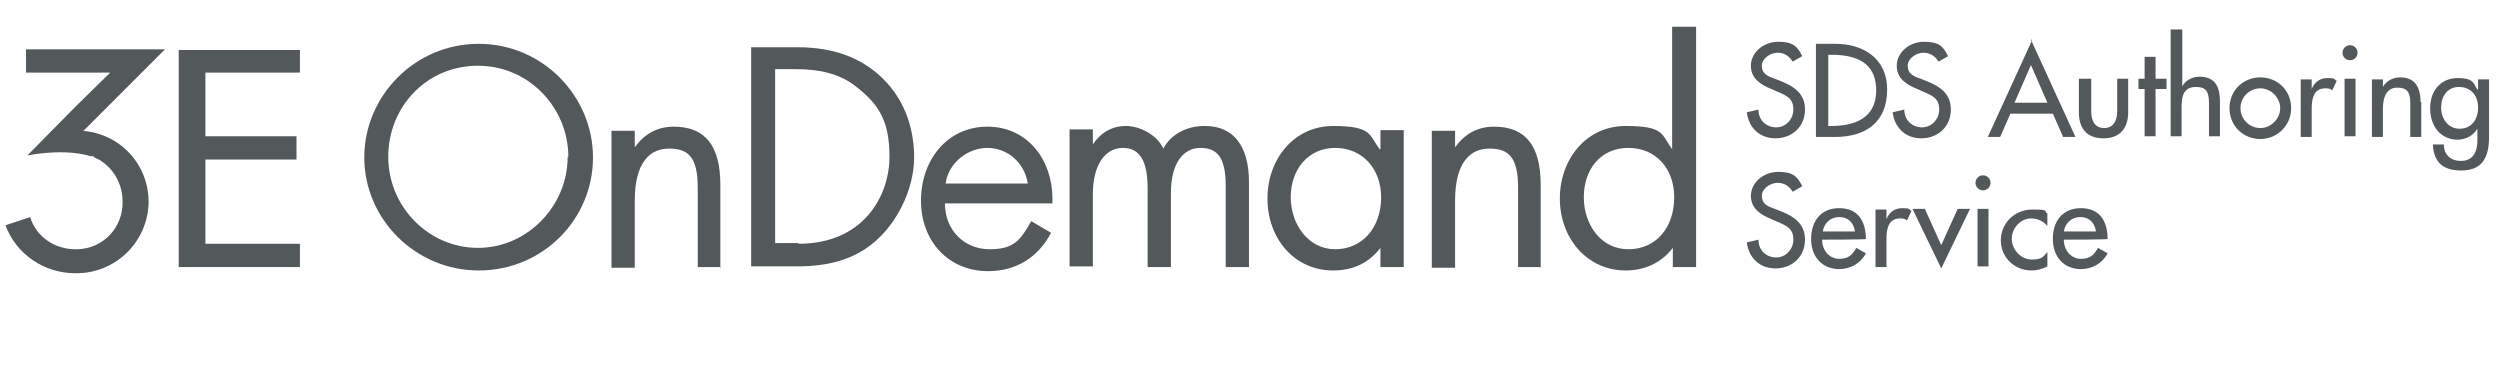 <?xml version="1.0" encoding="UTF-8"?>
<svg id="Layer_1" xmlns="http://www.w3.org/2000/svg" version="1.1" viewBox="0 0 365.1 57">
  <!-- Generator: Adobe Illustrator 29.3.1, SVG Export Plug-In . SVG Version: 2.1.0 Build 151)  -->
  <defs>
    <style>
      .st0 {
        fill: #53585a;
      }
    </style>
  </defs>
  <polygon class="st0" points="43.8 35.6 30 35.6 30 23.3 43.3 23.3 43.3 19.9 30 19.9 30 10.6 43.8 10.6 43.8 7.3 26.1 7.3 26.1 39 43.8 39 43.8 35.6"/>
  <path class="st0" d="M12.2,19.1l11.9-11.9H3.8v3.4h12.3l-5.2,5.1-6.9,7c.1,0,5.2-1.1,9.2.1h.4c0,.1.4.3.4.3l.4.2h0c.2,0,.3.2.5.3h0c1.9,1.3,3,3.5,3,5.8.1,3.8-2.8,6.9-6.6,7-.1,0-.2,0-.3,0-3,0-5.7-1.8-6.6-4.7l-3.6,1.2c1.6,4.3,5.7,7,10.2,7,5.7.1,10.5-4.4,10.7-10.2.1-5.6-4.1-10.2-9.7-10.6"/>
  <g>
    <path class="st0" d="M69.9,39.5c-9.2,0-16.7-7.5-16.7-16.5s7.4-16.6,16.7-16.6,16.7,7.6,16.7,16.6-7.3,16.5-16.7,16.5ZM83,22.9c0-7.1-5.7-13.3-13.2-13.3s-13.1,6-13.1,13.3,5.9,13.3,13.1,13.3,13.1-6.1,13.1-13.3Z"/>
    <path class="st0" d="M105.3,39h-3.4v-11.6c0-4.6-1.5-5.7-4.2-5.7s-5,1.9-5,7.6v9.8h-3.4v-20h3.4v2.4h0c1.4-1.9,3.2-3,5.7-3,4.6,0,6.8,2.8,6.8,8.5v12.1Z"/>
    <path class="st0" d="M116.4,6.9c5.5,0,9.1,1.6,11.8,3.9,3.7,3.2,5.3,7.6,5.3,12.2s-2.6,10.4-7.2,13.4c-2.5,1.6-5.5,2.5-9.9,2.5h-6.7V6.9h6.8ZM116.6,35.6c9.6,0,13.3-7.1,13.3-12.7s-1.8-7.9-5.2-10.5c-2.2-1.6-4.9-2.3-8.5-2.3h-3v25.4h3.4Z"/>
    <path class="st0" d="M153.7,28.9c0,.3,0,.3,0,.8h-15.7c0,4,2.9,6.7,6.5,6.7s4.5-1.3,6.1-4.1l2.9,1.7c-1.9,3.6-5.1,5.6-9.2,5.6-5.8,0-9.8-4.4-9.8-10.3s3.8-10.8,9.7-10.8,9.5,4.9,9.5,10.5ZM150.1,26.8c-.5-3.1-3-5.2-5.9-5.2s-5.7,2.2-6.1,5.2h11.9Z"/>
    <path class="st0" d="M176,18.4c4.2,0,6.4,3,6.4,8.2v12.4h-3.4v-11.9c0-4.2-1.3-5.5-3.7-5.5s-4.3,2.1-4.3,6.6v10.8h-3.4v-11.5c0-3.9-1.1-5.9-3.6-5.9s-4.4,2.3-4.4,6.8v10.5h-3.4v-20h3.4v2.2h0c1.1-1.7,2.8-2.7,4.8-2.7s4.5,1.2,5.5,3.3c1.1-2.1,3.4-3.3,6-3.3Z"/>
    <path class="st0" d="M201.6,21.8v-2.8h3.4v20h-3.4v-2.8h0c-1.7,2.2-4,3.3-6.9,3.3-5.7,0-9.6-4.7-9.6-10.5s3.9-10.6,9.6-10.6,5.2,1.3,6.8,3.4h0ZM201.7,28.8c0-4.1-2.7-7.2-6.7-7.2s-6.5,3.2-6.5,7.2,2.6,7.6,6.5,7.6,6.7-3.1,6.7-7.6Z"/>
    <path class="st0" d="M225.1,39h-3.4v-11.6c0-4.6-1.5-5.7-4.2-5.7s-5,1.9-5,7.6v9.8h-3.4v-20h3.4v2.4h0c1.4-1.9,3.2-3,5.7-3,4.6,0,6.8,2.8,6.8,8.5v12.1Z"/>
    <path class="st0" d="M247.7,3.9v35.1h-3.4v-2.8h0c-1.7,2.2-4.1,3.3-6.9,3.3-5.6,0-9.6-4.7-9.6-10.5s3.9-10.6,9.6-10.6,5.2,1.2,6.8,3.4h0V3.9h3.4ZM244.5,28.8c0-4.1-2.6-7.2-6.7-7.2s-6.5,3.2-6.5,7.2,2.5,7.6,6.5,7.6,6.7-3.1,6.7-7.6Z"/>
  </g>
  <g>
    <path class="st0" d="M263.2,8.2l-1.4.8c-.5-.8-1.2-1.3-2.2-1.3s-2.3.8-2.3,1.9.7,1.5,1.9,1.9l1,.4c2.5,1,3.4,2.3,3.4,4.1,0,2.6-2,4.2-4.3,4.2s-3.9-1.5-4.2-3.8l1.7-.4c0,1.6,1.2,2.6,2.6,2.6s2.5-1.2,2.5-2.6-.6-1.9-2.3-2.6l-.9-.4c-1.5-.6-3-1.5-3-3.4s1.8-3.5,4-3.5,2.8.7,3.5,2.1Z"/>
    <path class="st0" d="M268.1,6.4c3.7,0,7.5,1.9,7.5,6.7s-3.2,6.9-7.6,6.9h-2.8V6.4h2.9ZM266.9,18.4h.5c4.5,0,6.6-1.9,6.6-5.2s-1.9-5.2-6.5-5.2h-.5v10.5Z"/>
    <path class="st0" d="M284.5,8.2l-1.4.8c-.5-.8-1.2-1.3-2.2-1.3s-2.3.8-2.3,1.9.7,1.5,1.9,1.9l1,.4c2.5,1,3.4,2.3,3.4,4.1,0,2.6-2,4.2-4.3,4.2s-3.9-1.5-4.2-3.8l1.7-.4c0,1.6,1.2,2.6,2.6,2.6s2.5-1.2,2.5-2.6-.6-1.9-2.3-2.6l-.9-.4c-1.5-.6-3-1.5-3-3.4s1.8-3.5,4-3.5,2.8.7,3.5,2.1Z"/>
    <path class="st0" d="M296.6,5.8l6.5,14.2h-1.8l-1.5-3.4h-6.2l-1.5,3.4h-1.8l6.5-14.2ZM294.2,15h4.8l-2.4-5.5-2.4,5.5Z"/>
    <path class="st0" d="M305.4,11.5v4.7c0,1.7.7,2.5,1.9,2.5s1.9-.9,1.9-2.5v-4.7h1.6v4.9c0,2.2-1.1,3.8-3.6,3.8s-3.6-1.5-3.6-3.8v-4.9h1.6Z"/>
    <path class="st0" d="M314.8,8.3v3.2h1.6v1.5h-1.6v6.9h-1.6v-6.9h-.9v-1.5h.9v-3.2h1.6Z"/>
    <path class="st0" d="M318.7,4.3v8.3h0c.5-.9,1.5-1.4,2.5-1.4,2,0,3,1.1,3,3.6v5.1h-1.6v-4.9c0-1.8-.6-2.3-1.9-2.3-2.1,0-2.1,1.8-2.1,3.3v3.9h-1.6V4.3h1.6Z"/>
    <path class="st0" d="M334.6,15.8c0,2.5-2,4.5-4.5,4.5s-4.5-1.9-4.5-4.5,2-4.5,4.5-4.5,4.5,1.9,4.5,4.5ZM330.1,18.7c1.6,0,2.9-1.4,2.9-2.9s-1.3-2.9-2.9-2.9-2.9,1.3-2.9,2.9,1.3,2.9,2.9,2.9Z"/>
    <path class="st0" d="M341.3,11.7l-.7,1.5c-.3-.3-.7-.3-1-.3-1.4,0-2,1-2,2.9v4.2h-1.6v-8.4h1.6v1.4h0c.4-1,1.2-1.6,2.3-1.6s.9.1,1.3.4Z"/>
    <path class="st0" d="M344.3,7.7c0,.6-.5,1.1-1.1,1.1s-1.1-.5-1.1-1.1.5-1.1,1.1-1.1,1.1.5,1.1,1.1ZM344,11.5v8.4h-1.6v-8.4h1.6Z"/>
    <path class="st0" d="M353.6,14.9v5.1h-1.6v-4.9c0-1.7-.5-2.3-1.9-2.3s-2.1,1.1-2.1,3.1v4.1h-1.6v-8.4h1.6v1.1h0c.5-.9,1.5-1.4,2.5-1.4,2,0,3,1.2,3,3.6Z"/>
    <path class="st0" d="M361.9,13h0v-1.4h1.6v8.4c0,3.3-1.2,4.9-4.1,4.9s-4-1.5-4.1-3.8h1.6c0,1.5,1,2.4,2.5,2.4s2.4-1,2.4-3v-1.7h0c-.6,1-1.7,1.6-2.9,1.6-2.4,0-4-1.9-4-4.6s1.7-4.4,4-4.4,2.3.7,2.9,1.7ZM359.2,18.8c1.7,0,2.7-1.3,2.7-3.1s-1.1-3-2.8-3-2.6,1.4-2.6,3,1,3.1,2.7,3.1Z"/>
    <path class="st0" d="M263.2,27.2l-1.4.8c-.5-.8-1.2-1.3-2.2-1.3s-2.3.8-2.3,1.9.7,1.5,1.9,1.9l1,.4c2.5,1,3.4,2.3,3.4,4.1,0,2.6-2,4.2-4.3,4.2s-3.9-1.5-4.2-3.8l1.7-.4c0,1.6,1.2,2.6,2.6,2.6s2.5-1.2,2.5-2.6-.6-1.9-2.3-2.6l-.9-.4c-1.5-.6-3-1.5-3-3.4s1.8-3.5,4-3.5,2.8.7,3.5,2.1Z"/>
    <path class="st0" d="M272.5,34.9h0c0,.1-6.4.1-6.4.1,0,1.6,1.1,2.8,2.5,2.8s1.9-.6,2.5-1.6l1.4.8c-.8,1.5-2.3,2.3-3.9,2.3-2.4,0-4.1-1.7-4.1-4.4s1.5-4.5,4.1-4.5,3.9,1.7,3.9,4.6ZM270.9,33.8c-.2-1.3-1-2.1-2.3-2.1s-2.2.9-2.4,2.1h4.7Z"/>
    <path class="st0" d="M279.2,30.7l-.7,1.5c-.3-.3-.7-.3-1-.3-1.4,0-2,1-2,2.9v4.2h-1.6v-8.4h1.6v1.4h0c.4-1,1.2-1.6,2.3-1.6s.9.1,1.3.4Z"/>
    <path class="st0" d="M281.1,30.5l2.4,5.3,2.4-5.3h1.8l-4.2,8.7-4.2-8.7h1.8Z"/>
    <path class="st0" d="M290.7,26.7c0,.6-.5,1.1-1.1,1.1s-1.1-.5-1.1-1.1.5-1.1,1.1-1.1,1.1.5,1.1,1.1ZM290.4,30.5v8.4h-1.6v-8.4h1.6Z"/>
    <path class="st0" d="M299,30.9v2.1c-.7-.8-1.5-1.1-2.4-1.1-1.5,0-2.8,1.4-2.8,3s1.4,3,2.9,3,1.7-.4,2.3-1.1v2.1c-.8.4-1.5.6-2.3.6-2.5,0-4.5-1.9-4.5-4.4s2-4.5,4.6-4.5,1.6.2,2.2.6Z"/>
    <path class="st0" d="M307.8,34.9h0c0,.1-6.4.1-6.4.1,0,1.6,1.1,2.8,2.5,2.8s1.9-.6,2.5-1.6l1.4.8c-.8,1.5-2.3,2.3-3.9,2.3-2.4,0-4.1-1.7-4.1-4.4s1.5-4.5,4.1-4.5,3.9,1.7,3.9,4.6ZM306.1,33.8c-.2-1.3-1-2.1-2.3-2.1s-2.2.9-2.4,2.1h4.7Z"/>
  </g>
</svg>